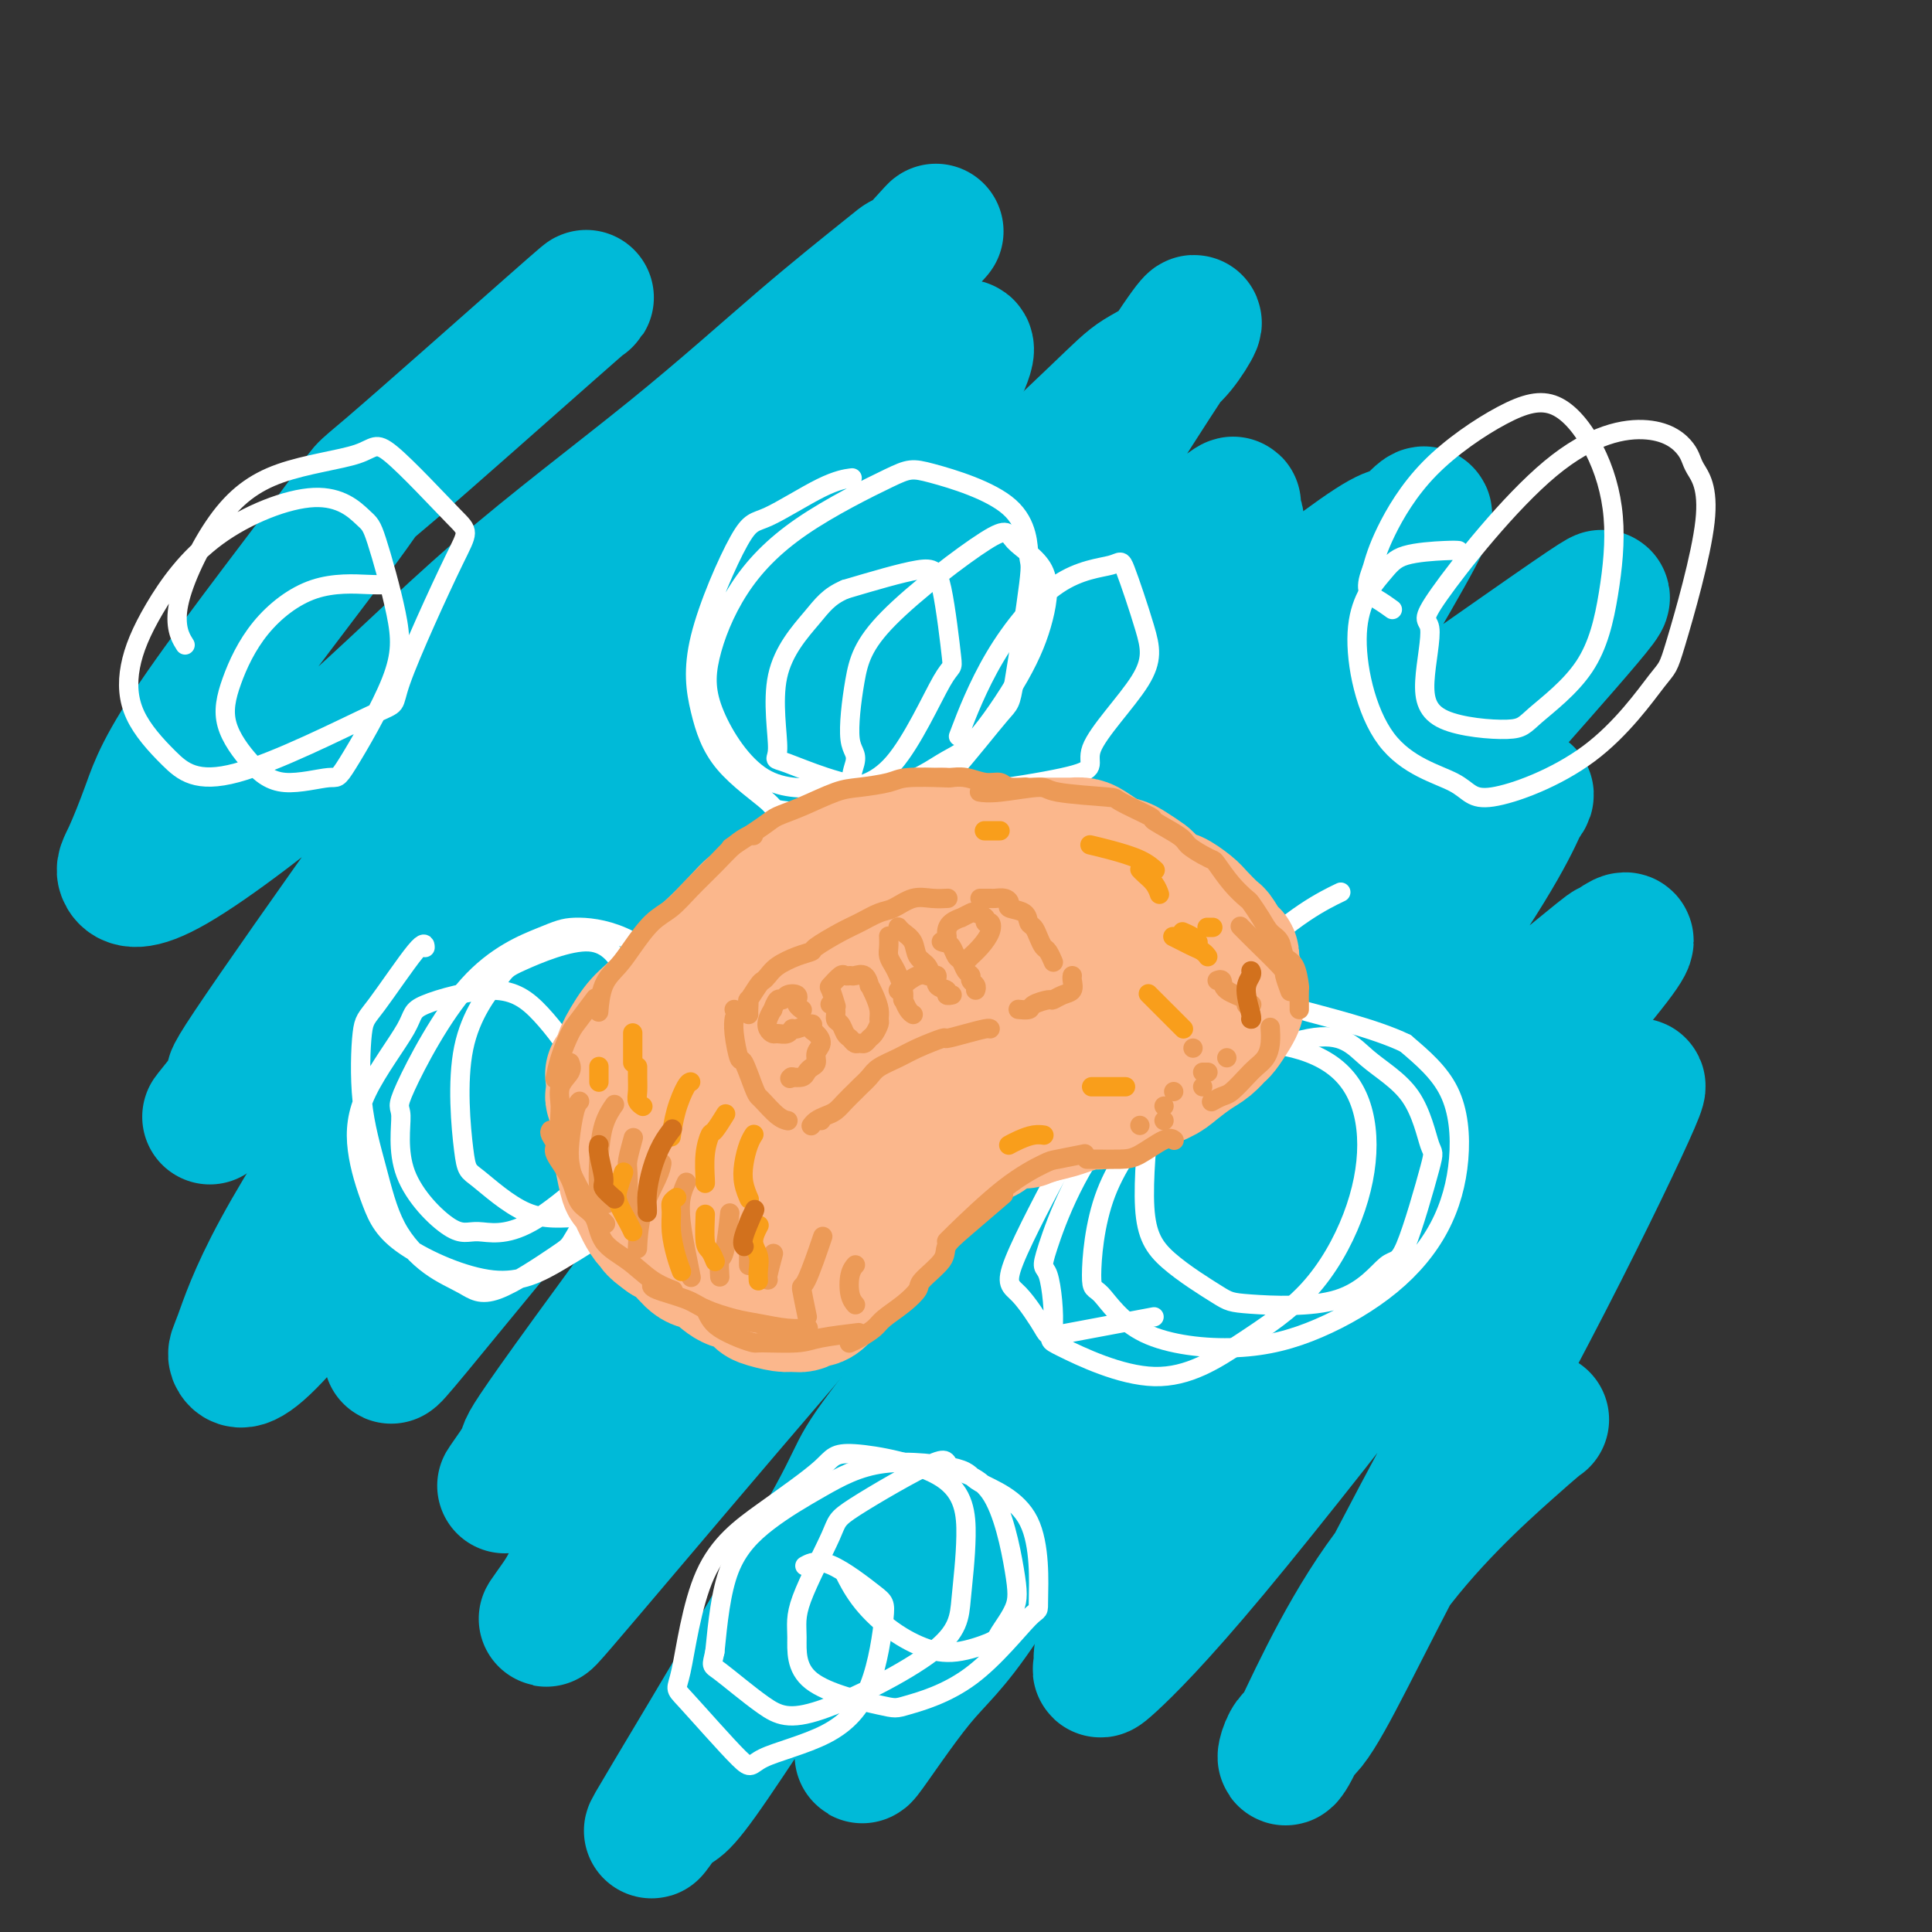 <svg viewBox='0 0 400 400' version='1.1' xmlns='http://www.w3.org/2000/svg' xmlns:xlink='http://www.w3.org/1999/xlink'><rect x="0" y="0" width="400" height="400" fill="#333333" stroke="none"/><g fill='none' stroke='rgb(0,186,216)' stroke-width='28' stroke-linecap='round' stroke-linejoin='round'><path d='M121,62c0.689,-0.693 1.378,-1.387 -7,6c-8.378,7.387 -25.824,22.854 -33,29c-7.176,6.146 -4.084,2.972 -10,11c-5.916,8.028 -20.842,27.258 -29,39c-8.158,11.742 -9.549,15.995 -11,20c-1.451,4.005 -2.962,7.763 -4,10c-1.038,2.237 -1.603,2.953 -1,4c0.603,1.047 2.375,2.426 10,-2c7.625,-4.426 21.104,-14.656 33,-25c11.896,-10.344 22.210,-20.800 34,-31c11.790,-10.200 25.056,-20.142 36,-29c10.944,-8.858 19.564,-16.631 27,-23c7.436,-6.369 13.686,-11.334 17,-14c3.314,-2.666 3.691,-3.035 4,-3c0.309,0.035 0.551,0.472 3,-2c2.449,-2.472 7.106,-7.853 0,0c-7.106,7.853 -25.974,28.942 -35,39c-9.026,10.058 -8.209,9.087 -15,16c-6.791,6.913 -21.188,21.710 -32,34c-10.812,12.290 -18.039,22.071 -28,36c-9.961,13.929 -22.657,32.004 -28,40c-5.343,7.996 -3.332,5.912 -3,6c0.332,0.088 -1.016,2.347 -3,5c-1.984,2.653 -4.604,5.701 0,0c4.604,-5.701 16.432,-20.152 27,-33c10.568,-12.848 19.878,-24.092 37,-42c17.122,-17.908 42.058,-42.481 53,-53c10.942,-10.519 7.892,-6.984 11,-9c3.108,-2.016 12.375,-9.581 18,-14c5.625,-4.419 7.607,-5.691 8,-5c0.393,0.691 -0.804,3.346 -2,6'/><path d='M198,78c-1.140,2.840 -2.989,6.940 -11,16c-8.011,9.060 -22.184,23.078 -35,37c-12.816,13.922 -24.273,27.746 -36,43c-11.727,15.254 -23.722,31.939 -34,47c-10.278,15.061 -18.839,28.499 -24,38c-5.161,9.501 -6.923,15.067 -8,18c-1.077,2.933 -1.470,3.235 -1,4c0.470,0.765 1.805,1.994 9,-6c7.195,-7.994 20.252,-25.212 31,-40c10.748,-14.788 19.187,-27.147 38,-48c18.813,-20.853 48.001,-50.201 67,-69c18.999,-18.799 27.811,-27.049 33,-32c5.189,-4.951 6.757,-6.602 9,-8c2.243,-1.398 5.161,-2.544 8,-6c2.839,-3.456 5.601,-9.222 0,-1c-5.601,8.222 -19.563,30.432 -25,39c-5.437,8.568 -2.348,3.493 -17,18c-14.652,14.507 -47.044,48.596 -61,64c-13.956,15.404 -9.477,12.122 -17,24c-7.523,11.878 -27.047,38.915 -35,50c-7.953,11.085 -4.336,6.218 -3,5c1.336,-1.218 0.390,1.212 -2,5c-2.390,3.788 -6.224,8.934 2,-1c8.224,-9.934 28.505,-34.949 45,-54c16.495,-19.051 29.203,-32.138 37,-40c7.797,-7.862 10.683,-10.497 20,-19c9.317,-8.503 25.066,-22.872 38,-34c12.934,-11.128 23.055,-19.014 27,-22c3.945,-2.986 1.716,-1.073 2,0c0.284,1.073 3.081,1.307 -2,9c-5.081,7.693 -18.041,22.847 -31,38'/><path d='M222,153c-12.339,14.729 -27.686,32.552 -35,41c-7.314,8.448 -6.595,7.521 -18,23c-11.405,15.479 -34.936,47.366 -47,64c-12.064,16.634 -12.663,18.017 -13,19c-0.337,0.983 -0.414,1.567 -2,4c-1.586,2.433 -4.683,6.716 0,0c4.683,-6.716 17.146,-24.432 24,-34c6.854,-9.568 8.098,-10.989 13,-18c4.902,-7.011 13.463,-19.612 32,-40c18.537,-20.388 47.051,-48.562 61,-62c13.949,-13.438 13.332,-12.141 20,-17c6.668,-4.859 20.619,-15.876 27,-20c6.381,-4.124 5.192,-1.356 7,-3c1.808,-1.644 6.613,-7.699 2,1c-4.613,8.699 -18.645,32.154 -24,41c-5.355,8.846 -2.033,3.083 -15,16c-12.967,12.917 -42.221,44.515 -56,59c-13.779,14.485 -12.082,11.859 -20,21c-7.918,9.141 -25.452,30.050 -37,45c-11.548,14.950 -17.110,23.943 -20,29c-2.890,5.057 -3.107,6.179 -5,9c-1.893,2.821 -5.462,7.341 0,1c5.462,-6.341 19.955,-23.541 34,-40c14.045,-16.459 27.642,-32.175 33,-39c5.358,-6.825 2.476,-4.758 17,-19c14.524,-14.242 46.453,-44.792 60,-58c13.547,-13.208 8.713,-9.072 19,-16c10.287,-6.928 35.695,-24.919 46,-32c10.305,-7.081 5.505,-3.253 5,-3c-0.505,0.253 3.284,-3.071 1,0c-2.284,3.071 -10.642,12.535 -19,22'/><path d='M312,147c-7.439,7.025 -17.036,13.586 -41,41c-23.964,27.414 -62.296,75.681 -79,97c-16.704,21.319 -11.780,15.690 -19,29c-7.220,13.310 -26.583,45.561 -34,58c-7.417,12.439 -2.889,5.068 -1,3c1.889,-2.068 1.140,1.167 7,-7c5.860,-8.167 18.328,-27.736 29,-43c10.672,-15.264 19.546,-26.224 30,-39c10.454,-12.776 22.487,-27.370 34,-41c11.513,-13.630 22.505,-26.296 33,-38c10.495,-11.704 20.492,-22.446 28,-29c7.508,-6.554 12.526,-8.920 15,-11c2.474,-2.080 2.404,-3.873 1,-1c-1.404,2.873 -4.141,10.412 -21,34c-16.859,23.588 -47.840,63.224 -62,82c-14.160,18.776 -11.498,16.691 -16,24c-4.502,7.309 -16.169,24.012 -23,34c-6.831,9.988 -8.827,13.261 -11,17c-2.173,3.739 -4.523,7.943 -3,6c1.523,-1.943 6.917,-10.034 11,-15c4.083,-4.966 6.853,-6.808 13,-16c6.147,-9.192 15.671,-25.733 25,-38c9.329,-12.267 18.465,-20.259 33,-34c14.535,-13.741 34.470,-33.232 44,-42c9.530,-8.768 8.655,-6.815 12,-9c3.345,-2.185 10.910,-8.508 14,-11c3.090,-2.492 1.704,-1.152 3,-2c1.296,-0.848 5.272,-3.882 0,3c-5.272,6.882 -19.792,23.681 -33,40c-13.208,16.319 -25.104,32.160 -37,48'/><path d='M264,287c-17.542,23.914 -26.399,38.199 -31,46c-4.601,7.801 -4.948,9.120 -5,10c-0.052,0.880 0.190,1.323 0,2c-0.190,0.677 -0.814,1.588 2,-1c2.814,-2.588 9.065,-8.673 21,-23c11.935,-14.327 29.555,-36.894 38,-48c8.445,-11.106 7.715,-10.749 12,-15c4.285,-4.251 13.586,-13.109 20,-19c6.414,-5.891 9.940,-8.816 12,-10c2.060,-1.184 2.655,-0.627 4,-2c1.345,-1.373 3.441,-4.676 1,1c-2.441,5.676 -9.420,20.330 -18,37c-8.580,16.670 -18.762,35.354 -26,49c-7.238,13.646 -11.532,22.252 -15,29c-3.468,6.748 -6.111,11.637 -8,14c-1.889,2.363 -3.024,2.199 -4,4c-0.976,1.801 -1.792,5.568 1,0c2.792,-5.568 9.192,-20.472 18,-33c8.808,-12.528 20.025,-22.681 26,-28c5.975,-5.319 6.707,-5.806 7,-6c0.293,-0.194 0.146,-0.097 0,0'/></g>
<g fill='none' stroke='rgb(255,255,255)' stroke-width='4' stroke-linecap='round' stroke-linejoin='round'><path d='M88,196c-0.002,-0.052 -0.004,-0.105 0,0c0.004,0.105 0.013,0.367 0,0c-0.013,-0.367 -0.047,-1.363 -2,1c-1.953,2.363 -5.824,8.086 -8,11c-2.176,2.914 -2.657,3.021 -3,6c-0.343,2.979 -0.546,8.831 0,14c0.546,5.169 1.842,9.654 3,14c1.158,4.346 2.177,8.551 4,12c1.823,3.449 4.449,6.140 7,8c2.551,1.860 5.027,2.888 7,4c1.973,1.112 3.441,2.307 7,1c3.559,-1.307 9.208,-5.117 12,-7c2.792,-1.883 2.728,-1.839 4,-4c1.272,-2.161 3.879,-6.526 5,-11c1.121,-4.474 0.754,-9.056 0,-13c-0.754,-3.944 -1.897,-7.248 -4,-11c-2.103,-3.752 -5.165,-7.950 -8,-11c-2.835,-3.050 -5.441,-4.950 -10,-5c-4.559,-0.050 -11.070,1.751 -14,3c-2.930,1.249 -2.280,1.947 -4,5c-1.720,3.053 -5.809,8.461 -8,13c-2.191,4.539 -2.483,8.209 -2,12c0.483,3.791 1.740,7.704 3,11c1.260,3.296 2.524,5.977 7,9c4.476,3.023 12.163,6.389 18,7c5.837,0.611 9.824,-1.534 14,-4c4.176,-2.466 8.542,-5.255 11,-7c2.458,-1.745 3.009,-2.447 5,-5c1.991,-2.553 5.421,-6.957 7,-14c1.579,-7.043 1.308,-16.727 1,-22c-0.308,-5.273 -0.654,-6.137 -1,-7'/><path d='M139,206c-1.722,-7.071 -6.025,-10.247 -10,-12c-3.975,-1.753 -7.620,-2.083 -10,-2c-2.380,0.083 -3.493,0.578 -7,2c-3.507,1.422 -9.407,3.769 -15,10c-5.593,6.231 -10.877,16.344 -13,21c-2.123,4.656 -1.083,3.856 -1,6c0.083,2.144 -0.790,7.233 1,12c1.790,4.767 6.241,9.212 9,11c2.759,1.788 3.824,0.919 6,1c2.176,0.081 5.464,1.114 11,-2c5.536,-3.114 13.322,-10.373 17,-14c3.678,-3.627 3.249,-3.621 4,-6c0.751,-2.379 2.681,-7.142 3,-13c0.319,-5.858 -0.973,-12.811 -2,-16c-1.027,-3.189 -1.790,-2.615 -3,-4c-1.210,-1.385 -2.868,-4.728 -7,-5c-4.132,-0.272 -10.740,2.527 -14,4c-3.260,1.473 -3.174,1.622 -5,4c-1.826,2.378 -5.564,6.987 -7,14c-1.436,7.013 -0.571,16.429 0,21c0.571,4.571 0.848,4.295 3,6c2.152,1.705 6.179,5.390 10,7c3.821,1.610 7.435,1.145 11,1c3.565,-0.145 7.080,0.028 11,-5c3.920,-5.028 8.247,-15.259 10,-20c1.753,-4.741 0.934,-3.991 0,-6c-0.934,-2.009 -1.982,-6.776 -3,-10c-1.018,-3.224 -2.005,-4.907 -5,-5c-2.995,-0.093 -7.999,1.402 -10,2c-2.001,0.598 -1.001,0.299 0,0'/><path d='M176,99c0.377,-0.049 0.755,-0.098 0,0c-0.755,0.098 -2.642,0.342 -6,2c-3.358,1.658 -8.186,4.730 -11,6c-2.814,1.270 -3.614,0.740 -6,5c-2.386,4.260 -6.358,13.312 -8,20c-1.642,6.688 -0.953,11.012 0,15c0.953,3.988 2.171,7.638 5,11c2.829,3.362 7.269,6.434 9,8c1.731,1.566 0.752,1.625 5,2c4.248,0.375 13.724,1.066 20,0c6.276,-1.066 9.352,-3.889 13,-8c3.648,-4.111 7.867,-9.511 10,-12c2.133,-2.489 2.180,-2.068 3,-7c0.820,-4.932 2.412,-15.216 3,-20c0.588,-4.784 0.172,-4.067 0,-6c-0.172,-1.933 -0.099,-6.516 -4,-10c-3.901,-3.484 -11.778,-5.867 -16,-7c-4.222,-1.133 -4.791,-1.014 -9,1c-4.209,2.014 -12.058,5.924 -18,10c-5.942,4.076 -9.978,8.318 -13,13c-3.022,4.682 -5.030,9.805 -6,14c-0.970,4.195 -0.901,7.462 1,12c1.901,4.538 5.633,10.348 10,13c4.367,2.652 9.368,2.145 12,2c2.632,-0.145 2.896,0.071 5,0c2.104,-0.071 6.049,-0.428 10,-5c3.951,-4.572 7.910,-13.358 10,-17c2.090,-3.642 2.313,-2.141 2,-5c-0.313,-2.859 -1.161,-10.077 -2,-14c-0.839,-3.923 -1.668,-4.549 -5,-4c-3.332,0.549 -9.166,2.275 -15,4'/><path d='M175,122c-3.473,1.488 -4.655,3.207 -7,6c-2.345,2.793 -5.853,6.661 -7,12c-1.147,5.339 0.068,12.148 0,15c-0.068,2.852 -1.418,1.748 2,3c3.418,1.252 11.605,4.860 18,5c6.395,0.140 10.998,-3.189 14,-5c3.002,-1.811 4.405,-2.104 7,-5c2.595,-2.896 6.383,-8.393 9,-13c2.617,-4.607 4.062,-8.323 5,-12c0.938,-3.677 1.370,-7.317 0,-10c-1.370,-2.683 -4.541,-4.411 -6,-6c-1.459,-1.589 -1.207,-3.039 -6,0c-4.793,3.039 -14.633,10.567 -20,16c-5.367,5.433 -6.262,8.771 -7,13c-0.738,4.229 -1.319,9.351 -1,12c0.319,2.649 1.536,2.826 1,5c-0.536,2.174 -2.827,6.343 6,7c8.827,0.657 28.771,-2.200 37,-4c8.229,-1.800 4.741,-2.542 6,-6c1.259,-3.458 7.263,-9.630 10,-14c2.737,-4.370 2.205,-6.937 1,-11c-1.205,-4.063 -3.084,-9.622 -4,-12c-0.916,-2.378 -0.870,-1.574 -3,-1c-2.130,0.574 -6.437,0.917 -11,4c-4.563,3.083 -9.382,8.907 -13,15c-3.618,6.093 -6.034,12.455 -7,15c-0.966,2.545 -0.483,1.272 0,0'/><path d='M277,185c0.532,-0.256 1.064,-0.512 0,0c-1.064,0.512 -3.723,1.792 -7,4c-3.277,2.208 -7.172,5.344 -11,9c-3.828,3.656 -7.591,7.833 -11,13c-3.409,5.167 -6.466,11.325 -8,14c-1.534,2.675 -1.546,1.868 -2,6c-0.454,4.132 -1.349,13.201 -1,19c0.349,5.799 1.942,8.326 5,11c3.058,2.674 7.582,5.495 10,7c2.418,1.505 2.729,1.694 7,2c4.271,0.306 12.502,0.728 18,-1c5.498,-1.728 8.264,-5.605 10,-7c1.736,-1.395 2.441,-0.309 4,-4c1.559,-3.691 3.973,-12.158 5,-16c1.027,-3.842 0.667,-3.059 0,-5c-0.667,-1.941 -1.642,-6.607 -4,-10c-2.358,-3.393 -6.098,-5.514 -9,-8c-2.902,-2.486 -4.964,-5.337 -12,-4c-7.036,1.337 -19.046,6.863 -25,10c-5.954,3.137 -5.854,3.886 -8,7c-2.146,3.114 -6.539,8.592 -9,15c-2.461,6.408 -2.991,13.747 -3,17c-0.009,3.253 0.503,2.420 2,4c1.497,1.580 3.979,5.574 9,8c5.021,2.426 12.583,3.286 19,3c6.417,-0.286 11.691,-1.718 17,-4c5.309,-2.282 10.655,-5.415 15,-9c4.345,-3.585 7.690,-7.621 10,-12c2.310,-4.379 3.583,-9.102 4,-14c0.417,-4.898 -0.024,-9.971 -2,-14c-1.976,-4.029 -5.488,-7.015 -9,-10'/><path d='M291,216c-6.219,-3.043 -17.268,-5.649 -22,-7c-4.732,-1.351 -3.147,-1.447 -9,2c-5.853,3.447 -19.145,10.437 -28,20c-8.855,9.563 -13.272,21.700 -15,27c-1.728,5.300 -0.766,3.762 0,6c0.766,2.238 1.335,8.252 1,11c-0.335,2.748 -1.573,2.230 2,4c3.573,1.770 11.957,5.826 19,6c7.043,0.174 12.744,-3.536 18,-7c5.256,-3.464 10.069,-6.682 14,-11c3.931,-4.318 6.982,-9.737 9,-15c2.018,-5.263 3.003,-10.369 3,-15c-0.003,-4.631 -0.995,-8.786 -3,-12c-2.005,-3.214 -5.022,-5.488 -9,-7c-3.978,-1.512 -8.918,-2.262 -14,-2c-5.082,0.262 -10.308,1.535 -16,5c-5.692,3.465 -11.851,9.121 -15,12c-3.149,2.879 -3.290,2.981 -6,8c-2.710,5.019 -7.991,14.956 -10,20c-2.009,5.044 -0.745,5.197 1,7c1.745,1.803 3.973,5.256 5,7c1.027,1.744 0.853,1.777 5,1c4.147,-0.777 12.613,-2.365 16,-3c3.387,-0.635 1.693,-0.318 0,0'/><path d='M175,326c0.054,0.111 0.109,0.222 0,0c-0.109,-0.222 -0.381,-0.776 0,0c0.381,0.776 1.416,2.881 3,5c1.584,2.119 3.718,4.253 6,6c2.282,1.747 4.713,3.108 7,4c2.287,0.892 4.430,1.313 7,1c2.570,-0.313 5.568,-1.362 7,-2c1.432,-0.638 1.300,-0.865 2,-2c0.700,-1.135 2.234,-3.178 3,-5c0.766,-1.822 0.765,-3.424 0,-8c-0.765,-4.576 -2.294,-12.126 -5,-16c-2.706,-3.874 -6.589,-4.070 -8,-5c-1.411,-0.930 -0.349,-2.592 -4,-1c-3.651,1.592 -12.013,6.438 -16,9c-3.987,2.562 -3.597,2.841 -5,6c-1.403,3.159 -4.599,9.199 -6,13c-1.401,3.801 -1.007,5.362 -1,8c0.007,2.638 -0.372,6.354 3,9c3.372,2.646 10.497,4.222 14,5c3.503,0.778 3.386,0.758 6,0c2.614,-0.758 7.961,-2.254 13,-6c5.039,-3.746 9.772,-9.741 12,-12c2.228,-2.259 1.952,-0.781 2,-4c0.048,-3.219 0.419,-11.136 -2,-16c-2.419,-4.864 -7.627,-6.674 -10,-8c-2.373,-1.326 -1.910,-2.166 -5,-3c-3.090,-0.834 -9.734,-1.660 -15,-1c-5.266,0.660 -9.154,2.806 -13,5c-3.846,2.194 -7.651,4.437 -11,7c-3.349,2.563 -6.243,5.447 -8,10c-1.757,4.553 -2.379,10.777 -3,17'/><path d='M148,342c-0.682,3.170 -0.888,2.595 1,4c1.888,1.405 5.869,4.791 9,7c3.131,2.209 5.411,3.243 12,1c6.589,-2.243 17.485,-7.762 23,-12c5.515,-4.238 5.647,-7.194 6,-11c0.353,-3.806 0.925,-8.462 1,-13c0.075,-4.538 -0.349,-8.959 -5,-12c-4.651,-3.041 -13.529,-4.701 -18,-5c-4.471,-0.299 -4.536,0.763 -7,3c-2.464,2.237 -7.329,5.649 -12,9c-4.671,3.351 -9.150,6.641 -12,13c-2.850,6.359 -4.072,15.786 -5,20c-0.928,4.214 -1.564,3.213 1,6c2.564,2.787 8.327,9.360 11,12c2.673,2.640 2.258,1.347 5,0c2.742,-1.347 8.643,-2.748 13,-5c4.357,-2.252 7.170,-5.356 9,-10c1.830,-4.644 2.675,-10.827 3,-14c0.325,-3.173 0.128,-3.335 -2,-5c-2.128,-1.665 -6.188,-4.833 -9,-6c-2.812,-1.167 -4.375,-0.333 -5,0c-0.625,0.333 -0.313,0.167 0,0'/><path d='M80,121c-0.734,0.056 -1.468,0.111 -4,0c-2.532,-0.111 -6.860,-0.390 -11,1c-4.140,1.390 -8.090,4.448 -11,8c-2.910,3.552 -4.779,7.599 -6,11c-1.221,3.401 -1.792,6.158 -1,9c0.792,2.842 2.948,5.769 5,8c2.052,2.231 4.000,3.765 7,4c3.000,0.235 7.053,-0.830 9,-1c1.947,-0.170 1.788,0.555 4,-3c2.212,-3.555 6.796,-11.389 9,-17c2.204,-5.611 2.027,-8.999 1,-14c-1.027,-5.001 -2.903,-11.616 -4,-15c-1.097,-3.384 -1.415,-3.536 -3,-5c-1.585,-1.464 -4.436,-4.240 -10,-4c-5.564,0.240 -13.839,3.496 -20,8c-6.161,4.504 -10.207,10.256 -13,15c-2.793,4.744 -4.332,8.480 -5,12c-0.668,3.520 -0.466,6.822 1,10c1.466,3.178 4.196,6.231 7,9c2.804,2.769 5.680,5.255 14,3c8.320,-2.255 22.082,-9.251 28,-12c5.918,-2.749 3.990,-1.249 6,-7c2.010,-5.751 7.957,-18.751 11,-25c3.043,-6.249 3.182,-5.747 0,-9c-3.182,-3.253 -9.685,-10.263 -13,-13c-3.315,-2.737 -3.441,-1.202 -7,0c-3.559,1.202 -10.550,2.071 -16,4c-5.450,1.929 -9.358,4.919 -13,10c-3.642,5.081 -7.019,12.253 -8,17c-0.981,4.747 0.434,7.071 1,8c0.566,0.929 0.283,0.465 0,0'/><path d='M302,114c-0.468,-0.046 -0.935,-0.092 -3,0c-2.065,0.092 -5.727,0.323 -8,1c-2.273,0.677 -3.157,1.802 -5,4c-1.843,2.198 -4.646,5.470 -5,12c-0.354,6.530 1.741,16.319 6,22c4.259,5.681 10.683,7.253 14,9c3.317,1.747 3.526,3.670 8,3c4.474,-0.670 13.213,-3.933 20,-9c6.787,-5.067 11.623,-11.939 14,-15c2.377,-3.061 2.295,-2.311 4,-8c1.705,-5.689 5.196,-17.817 6,-25c0.804,-7.183 -1.080,-9.422 -2,-11c-0.920,-1.578 -0.875,-2.495 -2,-4c-1.125,-1.505 -3.420,-3.599 -8,-4c-4.580,-0.401 -11.445,0.890 -20,8c-8.555,7.110 -18.801,20.040 -23,26c-4.199,5.960 -2.352,4.952 -2,7c0.352,2.048 -0.790,7.153 -1,11c-0.210,3.847 0.514,6.434 4,8c3.486,1.566 9.735,2.109 13,2c3.265,-0.109 3.545,-0.871 6,-3c2.455,-2.129 7.084,-5.626 10,-10c2.916,-4.374 4.119,-9.624 5,-15c0.881,-5.376 1.439,-10.878 1,-16c-0.439,-5.122 -1.875,-9.863 -4,-14c-2.125,-4.137 -4.940,-7.669 -8,-9c-3.060,-1.331 -6.367,-0.460 -11,2c-4.633,2.460 -10.594,6.508 -15,11c-4.406,4.492 -7.259,9.426 -9,13c-1.741,3.574 -2.371,5.787 -3,8'/><path d='M284,118c-1.810,4.488 -0.333,5.208 1,6c1.333,0.792 2.524,1.655 3,2c0.476,0.345 0.238,0.173 0,0'/></g>
<g fill='none' stroke='rgb(251,183,140)' stroke-width='4' stroke-linecap='round' stroke-linejoin='round'><path d='M184,163c0.149,-0.066 0.298,-0.132 0,0c-0.298,0.132 -1.043,0.461 -3,1c-1.957,0.539 -5.128,1.288 -7,2c-1.872,0.712 -2.447,1.386 -4,2c-1.553,0.614 -4.083,1.166 -6,2c-1.917,0.834 -3.219,1.949 -5,3c-1.781,1.051 -4.040,2.039 -6,3c-1.960,0.961 -3.619,1.895 -5,3c-1.381,1.105 -2.483,2.381 -4,4c-1.517,1.619 -3.448,3.581 -5,5c-1.552,1.419 -2.725,2.293 -4,4c-1.275,1.707 -2.653,4.245 -3,5c-0.347,0.755 0.335,-0.273 -1,2c-1.335,2.273 -4.687,7.849 -6,10c-1.313,2.151 -0.586,0.878 -1,2c-0.414,1.122 -1.967,4.638 -3,7c-1.033,2.362 -1.545,3.571 -2,5c-0.455,1.429 -0.853,3.077 -1,5c-0.147,1.923 -0.042,4.121 0,5c0.042,0.879 0.021,0.440 0,0'/><path d='M121,229c-0.000,0.036 -0.001,0.071 0,0c0.001,-0.071 0.003,-0.249 0,0c-0.003,0.249 -0.012,0.924 0,2c0.012,1.076 0.045,2.551 0,3c-0.045,0.449 -0.167,-0.129 0,1c0.167,1.129 0.624,3.965 1,5c0.376,1.035 0.669,0.268 1,1c0.331,0.732 0.698,2.962 1,4c0.302,1.038 0.538,0.882 1,2c0.462,1.118 1.149,3.509 2,5c0.851,1.491 1.865,2.083 3,3c1.135,0.917 2.390,2.158 3,3c0.610,0.842 0.575,1.285 1,2c0.425,0.715 1.309,1.701 3,3c1.691,1.299 4.187,2.912 6,4c1.813,1.088 2.941,1.650 4,2c1.059,0.350 2.048,0.486 3,1c0.952,0.514 1.868,1.406 4,2c2.132,0.594 5.479,0.891 7,1c1.521,0.109 1.217,0.029 2,0c0.783,-0.029 2.653,-0.008 5,0c2.347,0.008 5.170,0.002 7,0c1.830,-0.002 2.666,-0.001 3,0c0.334,0.001 0.167,0.000 0,0'/><path d='M194,161c0.050,-0.006 0.101,-0.013 0,0c-0.101,0.013 -0.353,0.044 0,0c0.353,-0.044 1.313,-0.163 3,0c1.687,0.163 4.102,0.606 6,1c1.898,0.394 3.281,0.737 5,1c1.719,0.263 3.775,0.444 6,1c2.225,0.556 4.621,1.487 6,2c1.379,0.513 1.742,0.607 3,1c1.258,0.393 3.411,1.084 6,2c2.589,0.916 5.614,2.056 8,3c2.386,0.944 4.133,1.691 5,2c0.867,0.309 0.852,0.181 2,1c1.148,0.819 3.457,2.584 5,4c1.543,1.416 2.321,2.483 3,4c0.679,1.517 1.260,3.485 2,5c0.740,1.515 1.640,2.576 2,3c0.360,0.424 0.180,0.212 0,0'/><path d='M264,202c-0.097,0.032 -0.193,0.064 0,0c0.193,-0.064 0.676,-0.226 0,0c-0.676,0.226 -2.511,0.838 -3,1c-0.489,0.162 0.370,-0.128 -1,1c-1.370,1.128 -4.968,3.673 -7,5c-2.032,1.327 -2.499,1.435 -4,2c-1.501,0.565 -4.036,1.587 -7,3c-2.964,1.413 -6.356,3.219 -8,4c-1.644,0.781 -1.539,0.539 -4,2c-2.461,1.461 -7.486,4.626 -11,7c-3.514,2.374 -5.517,3.956 -8,6c-2.483,2.044 -5.447,4.549 -7,6c-1.553,1.451 -1.694,1.848 -3,3c-1.306,1.152 -3.775,3.059 -7,6c-3.225,2.941 -7.204,6.915 -9,9c-1.796,2.085 -1.409,2.280 -2,3c-0.591,0.720 -2.159,1.963 -3,4c-0.841,2.037 -0.955,4.868 -1,6c-0.045,1.132 -0.023,0.566 0,0'/></g>
<g fill='none' stroke='rgb(251,183,140)' stroke-width='28' stroke-linecap='round' stroke-linejoin='round'><path d='M127,227c-0.019,0.023 -0.038,0.046 0,0c0.038,-0.046 0.132,-0.163 0,0c-0.132,0.163 -0.491,0.604 1,-2c1.491,-2.604 4.832,-8.254 8,-12c3.168,-3.746 6.164,-5.590 8,-7c1.836,-1.410 2.513,-2.387 4,-4c1.487,-1.613 3.785,-3.862 8,-7c4.215,-3.138 10.348,-7.167 13,-9c2.652,-1.833 1.824,-1.472 3,-2c1.176,-0.528 4.357,-1.945 7,-3c2.643,-1.055 4.747,-1.747 6,-2c1.253,-0.253 1.655,-0.068 2,0c0.345,0.068 0.633,0.020 1,0c0.367,-0.020 0.812,-0.013 1,0c0.188,0.013 0.118,0.030 0,0c-0.118,-0.030 -0.283,-0.108 0,0c0.283,0.108 1.016,0.400 0,0c-1.016,-0.400 -3.779,-1.493 -5,-2c-1.221,-0.507 -0.900,-0.430 -2,0c-1.100,0.430 -3.619,1.212 -6,2c-2.381,0.788 -4.622,1.583 -7,3c-2.378,1.417 -4.891,3.457 -7,5c-2.109,1.543 -3.813,2.588 -7,5c-3.187,2.412 -7.857,6.192 -10,8c-2.143,1.808 -1.761,1.646 -3,3c-1.239,1.354 -4.100,4.225 -6,6c-1.900,1.775 -2.839,2.455 -4,4c-1.161,1.545 -2.543,3.954 -3,5c-0.457,1.046 0.012,0.727 0,1c-0.012,0.273 -0.506,1.136 -1,2'/><path d='M128,221c-2.552,3.174 -0.431,0.608 0,0c0.431,-0.608 -0.828,0.741 0,0c0.828,-0.741 3.742,-3.573 5,-5c1.258,-1.427 0.859,-1.448 2,-3c1.141,-1.552 3.821,-4.634 6,-7c2.179,-2.366 3.855,-4.015 6,-6c2.145,-1.985 4.758,-4.307 7,-6c2.242,-1.693 4.115,-2.759 7,-5c2.885,-2.241 6.784,-5.657 9,-7c2.216,-1.343 2.749,-0.612 4,-1c1.251,-0.388 3.219,-1.894 5,-3c1.781,-1.106 3.374,-1.813 5,-2c1.626,-0.187 3.285,0.146 5,0c1.715,-0.146 3.488,-0.771 5,-1c1.512,-0.229 2.765,-0.061 5,0c2.235,0.061 5.453,0.016 7,0c1.547,-0.016 1.423,-0.004 2,0c0.577,0.004 1.856,0.001 3,0c1.144,-0.001 2.153,-0.000 3,0c0.847,0.000 1.534,0.000 2,0c0.466,-0.000 0.713,-0.000 1,0c0.287,0.000 0.616,0.000 1,0c0.384,-0.000 0.824,-0.000 1,0c0.176,0.000 0.088,0.000 0,0c-0.088,-0.000 -0.175,-0.001 0,0c0.175,0.001 0.612,0.002 1,0c0.388,-0.002 0.725,-0.009 1,0c0.275,0.009 0.486,0.033 1,0c0.514,-0.033 1.331,-0.124 2,0c0.669,0.124 1.191,0.464 2,1c0.809,0.536 1.904,1.268 3,2'/><path d='M229,178c1.381,0.662 2.332,0.816 3,1c0.668,0.184 1.052,0.398 2,1c0.948,0.602 2.460,1.593 3,2c0.540,0.407 0.107,0.229 1,1c0.893,0.771 3.112,2.491 4,3c0.888,0.509 0.447,-0.192 1,0c0.553,0.192 2.102,1.278 3,2c0.898,0.722 1.145,1.082 2,2c0.855,0.918 2.319,2.394 3,3c0.681,0.606 0.578,0.340 1,1c0.422,0.660 1.367,2.245 2,3c0.633,0.755 0.954,0.678 1,1c0.046,0.322 -0.183,1.041 0,2c0.183,0.959 0.779,2.156 1,3c0.221,0.844 0.066,1.333 0,2c-0.066,0.667 -0.044,1.512 0,2c0.044,0.488 0.112,0.620 0,1c-0.112,0.380 -0.402,1.007 -1,2c-0.598,0.993 -1.504,2.353 -2,3c-0.496,0.647 -0.580,0.582 -1,1c-0.420,0.418 -1.174,1.320 -2,2c-0.826,0.680 -1.723,1.136 -3,2c-1.277,0.864 -2.934,2.134 -4,3c-1.066,0.866 -1.540,1.327 -3,2c-1.460,0.673 -3.907,1.556 -5,2c-1.093,0.444 -0.833,0.448 -2,1c-1.167,0.552 -3.760,1.654 -5,2c-1.240,0.346 -1.126,-0.062 -2,0c-0.874,0.062 -2.735,0.594 -4,1c-1.265,0.406 -1.933,0.688 -3,1c-1.067,0.312 -2.534,0.656 -4,1'/><path d='M215,231c-4.282,1.433 -2.487,1.017 -3,1c-0.513,-0.017 -3.335,0.365 -5,1c-1.665,0.635 -2.172,1.522 -3,2c-0.828,0.478 -1.977,0.548 -3,1c-1.023,0.452 -1.921,1.285 -3,2c-1.079,0.715 -2.338,1.312 -3,2c-0.662,0.688 -0.729,1.467 -1,2c-0.271,0.533 -0.748,0.819 -2,2c-1.252,1.181 -3.278,3.257 -4,4c-0.722,0.743 -0.140,0.153 -1,1c-0.860,0.847 -3.161,3.129 -4,4c-0.839,0.871 -0.216,0.330 -1,1c-0.784,0.670 -2.973,2.551 -4,4c-1.027,1.449 -0.890,2.467 -1,3c-0.110,0.533 -0.466,0.581 -1,1c-0.534,0.419 -1.246,1.207 -2,2c-0.754,0.793 -1.549,1.589 -2,2c-0.451,0.411 -0.558,0.435 -1,1c-0.442,0.565 -1.218,1.669 -2,2c-0.782,0.331 -1.569,-0.111 -2,0c-0.431,0.111 -0.505,0.774 -1,1c-0.495,0.226 -1.410,0.015 -2,0c-0.590,-0.015 -0.856,0.167 -2,0c-1.144,-0.167 -3.167,-0.683 -4,-1c-0.833,-0.317 -0.477,-0.436 -1,-1c-0.523,-0.564 -1.925,-1.572 -3,-2c-1.075,-0.428 -1.824,-0.275 -3,-1c-1.176,-0.725 -2.779,-2.328 -4,-3c-1.221,-0.672 -2.059,-0.412 -3,-1c-0.941,-0.588 -1.983,-2.025 -3,-3c-1.017,-0.975 -2.008,-1.487 -3,-2'/><path d='M138,256c-3.471,-2.438 -2.148,-2.034 -2,-2c0.148,0.034 -0.879,-0.301 -2,-2c-1.121,-1.699 -2.334,-4.760 -3,-6c-0.666,-1.240 -0.783,-0.658 -1,-1c-0.217,-0.342 -0.532,-1.609 -1,-4c-0.468,-2.391 -1.089,-5.905 -1,-9c0.089,-3.095 0.889,-5.772 2,-8c1.111,-2.228 2.534,-4.006 3,-5c0.466,-0.994 -0.026,-1.203 2,-3c2.026,-1.797 6.569,-5.181 9,-7c2.431,-1.819 2.751,-2.072 4,-3c1.249,-0.928 3.428,-2.532 6,-4c2.572,-1.468 5.537,-2.799 8,-4c2.463,-1.201 4.424,-2.270 8,-4c3.576,-1.730 8.765,-4.121 11,-5c2.235,-0.879 1.514,-0.247 2,0c0.486,0.247 2.180,0.108 3,0c0.820,-0.108 0.766,-0.184 1,0c0.234,0.184 0.755,0.629 1,1c0.245,0.371 0.213,0.667 0,1c-0.213,0.333 -0.608,0.703 -3,2c-2.392,1.297 -6.782,3.522 -11,6c-4.218,2.478 -8.264,5.211 -12,8c-3.736,2.789 -7.163,5.636 -10,9c-2.837,3.364 -5.084,7.247 -7,12c-1.916,4.753 -3.499,10.376 -4,13c-0.501,2.624 0.082,2.250 0,3c-0.082,0.750 -0.830,2.625 2,3c2.830,0.375 9.237,-0.750 13,-2c3.763,-1.250 4.881,-2.625 6,-4'/><path d='M162,241c5.311,-2.881 9.088,-7.084 13,-11c3.912,-3.916 7.957,-7.545 12,-12c4.043,-4.455 8.082,-9.737 10,-12c1.918,-2.263 1.716,-1.506 2,-2c0.284,-0.494 1.055,-2.237 1,-3c-0.055,-0.763 -0.934,-0.544 -1,-1c-0.066,-0.456 0.683,-1.586 -4,1c-4.683,2.586 -14.798,8.889 -21,14c-6.202,5.111 -8.490,9.032 -10,11c-1.510,1.968 -2.241,1.984 -3,3c-0.759,1.016 -1.545,3.033 -2,5c-0.455,1.967 -0.579,3.883 -1,5c-0.421,1.117 -1.138,1.433 1,1c2.138,-0.433 7.131,-1.617 12,-4c4.869,-2.383 9.613,-5.965 15,-10c5.387,-4.035 11.417,-8.523 16,-12c4.583,-3.477 7.720,-5.942 11,-9c3.280,-3.058 6.702,-6.708 8,-8c1.298,-1.292 0.472,-0.226 0,0c-0.472,0.226 -0.589,-0.387 0,-1c0.589,-0.613 1.885,-1.228 -1,0c-2.885,1.228 -9.951,4.297 -16,8c-6.049,3.703 -11.080,8.041 -13,10c-1.920,1.959 -0.729,1.541 -1,2c-0.271,0.459 -2.006,1.797 -2,3c0.006,1.203 1.751,2.270 6,2c4.249,-0.270 11.000,-1.879 14,-3c3.000,-1.121 2.247,-1.754 5,-3c2.753,-1.246 9.010,-3.105 12,-4c2.990,-0.895 2.711,-0.827 3,-1c0.289,-0.173 1.144,-0.586 2,-1'/><path d='M230,209c3.453,-1.434 1.086,-0.519 0,0c-1.086,0.519 -0.893,0.640 0,0c0.893,-0.640 2.484,-2.043 0,0c-2.484,2.043 -9.043,7.530 -12,10c-2.957,2.470 -2.311,1.922 -2,2c0.311,0.078 0.288,0.783 0,1c-0.288,0.217 -0.840,-0.053 -1,0c-0.160,0.053 0.073,0.429 2,-1c1.927,-1.429 5.550,-4.664 8,-8c2.450,-3.336 3.727,-6.774 5,-9c1.273,-2.226 2.541,-3.240 3,-4c0.459,-0.760 0.110,-1.266 0,-2c-0.110,-0.734 0.018,-1.695 -1,-2c-1.018,-0.305 -3.184,0.047 -7,2c-3.816,1.953 -9.283,5.507 -12,7c-2.717,1.493 -2.685,0.924 -4,2c-1.315,1.076 -3.978,3.799 -5,5c-1.022,1.201 -0.402,0.882 0,1c0.402,0.118 0.587,0.673 1,1c0.413,0.327 1.053,0.425 3,0c1.947,-0.425 5.201,-1.375 8,-3c2.799,-1.625 5.144,-3.926 6,-5c0.856,-1.074 0.224,-0.920 0,-1c-0.224,-0.080 -0.039,-0.392 0,-1c0.039,-0.608 -0.066,-1.510 -3,0c-2.934,1.510 -8.695,5.431 -11,7c-2.305,1.569 -1.152,0.784 0,0'/></g>
<g fill='none' stroke='rgb(236,154,87)' stroke-width='4' stroke-linecap='round' stroke-linejoin='round'><path d='M118,220c0.229,0.600 0.458,1.201 0,2c-0.458,0.799 -1.604,1.797 -2,3c-0.396,1.203 -0.042,2.610 0,4c0.042,1.390 -0.226,2.762 0,5c0.226,2.238 0.947,5.343 2,8c1.053,2.657 2.437,4.867 3,6c0.563,1.133 0.305,1.190 1,2c0.695,0.810 2.341,2.374 3,3c0.659,0.626 0.329,0.313 0,0'/><path d='M114,234c-0.135,0.226 -0.270,0.452 0,1c0.270,0.548 0.944,1.418 1,2c0.056,0.582 -0.507,0.876 0,2c0.507,1.124 2.084,3.080 3,5c0.916,1.920 1.171,3.806 2,5c0.829,1.194 2.233,1.697 3,3c0.767,1.303 0.896,3.407 2,5c1.104,1.593 3.183,2.674 5,4c1.817,1.326 3.374,2.895 5,4c1.626,1.105 3.322,1.744 4,2c0.678,0.256 0.339,0.128 0,0'/><path d='M135,266c0.047,-0.065 0.094,-0.130 0,0c-0.094,0.130 -0.331,0.454 1,1c1.331,0.546 4.228,1.313 6,2c1.772,0.687 2.419,1.294 4,2c1.581,0.706 4.095,1.510 6,2c1.905,0.490 3.201,0.668 5,1c1.799,0.332 4.100,0.820 6,1c1.900,0.180 3.400,0.051 4,0c0.600,-0.051 0.300,-0.026 0,0'/><path d='M146,271c0.294,0.671 0.588,1.342 1,2c0.412,0.658 0.943,1.301 2,2c1.057,0.699 2.642,1.452 4,2c1.358,0.548 2.491,0.889 3,1c0.509,0.111 0.393,-0.009 2,0c1.607,0.009 4.936,0.147 7,0c2.064,-0.147 2.863,-0.578 5,-1c2.137,-0.422 5.610,-0.835 7,-1c1.390,-0.165 0.695,-0.083 0,0'/><path d='M176,278c-0.145,0.064 -0.290,0.128 0,0c0.290,-0.128 1.013,-0.447 2,-1c0.987,-0.553 2.236,-1.340 3,-2c0.764,-0.660 1.042,-1.195 2,-2c0.958,-0.805 2.594,-1.881 4,-3c1.406,-1.119 2.581,-2.281 3,-3c0.419,-0.719 0.082,-0.996 1,-2c0.918,-1.004 3.091,-2.736 4,-4c0.909,-1.264 0.553,-2.060 1,-3c0.447,-0.940 1.697,-2.022 4,-4c2.303,-1.978 5.658,-4.851 7,-6c1.342,-1.149 0.671,-0.575 0,0'/><path d='M196,257c0.000,-0.000 0.000,-0.000 0,0c-0.000,0.000 -0.000,0.000 0,0c0.000,-0.000 0.000,-0.000 0,0c-0.000,0.000 -0.001,0.000 0,0c0.001,-0.000 0.002,-0.001 0,0c-0.002,0.001 -0.008,0.004 0,0c0.008,-0.004 0.029,-0.014 0,0c-0.029,0.014 -0.108,0.053 2,-2c2.108,-2.053 6.405,-6.196 10,-9c3.595,-2.804 6.489,-4.267 8,-5c1.511,-0.733 1.637,-0.736 3,-1c1.363,-0.264 3.961,-0.790 5,-1c1.039,-0.210 0.520,-0.105 0,0'/><path d='M225,240c0.364,-0.006 0.728,-0.012 2,0c1.272,0.012 3.451,0.042 5,0c1.549,-0.042 2.467,-0.156 4,-1c1.533,-0.844 3.682,-2.420 5,-3c1.318,-0.580 1.805,-0.166 2,0c0.195,0.166 0.097,0.083 0,0'/><path d='M251,228c-0.013,0.007 -0.027,0.015 0,0c0.027,-0.015 0.094,-0.052 0,0c-0.094,0.052 -0.349,0.194 0,0c0.349,-0.194 1.301,-0.723 2,-1c0.699,-0.277 1.144,-0.303 2,-1c0.856,-0.697 2.124,-2.065 3,-3c0.876,-0.935 1.359,-1.438 2,-2c0.641,-0.562 1.440,-1.181 2,-2c0.560,-0.819 0.882,-1.836 1,-3c0.118,-1.164 0.034,-2.475 0,-3c-0.034,-0.525 -0.017,-0.262 0,0'/><path d='M269,209c0.000,-0.000 0.000,-0.001 0,0c-0.000,0.001 -0.000,0.003 0,0c0.000,-0.003 0.001,-0.011 0,0c-0.001,0.011 -0.002,0.042 0,0c0.002,-0.042 0.008,-0.156 0,-1c-0.008,-0.844 -0.029,-2.418 0,-3c0.029,-0.582 0.107,-0.172 0,-1c-0.107,-0.828 -0.398,-2.896 -1,-4c-0.602,-1.104 -1.513,-1.245 -2,-2c-0.487,-0.755 -0.549,-2.123 -1,-3c-0.451,-0.877 -1.292,-1.262 -2,-2c-0.708,-0.738 -1.282,-1.830 -2,-3c-0.718,-1.170 -1.578,-2.418 -2,-3c-0.422,-0.582 -0.405,-0.498 -1,-1c-0.595,-0.502 -1.802,-1.591 -3,-3c-1.198,-1.409 -2.386,-3.139 -3,-4c-0.614,-0.861 -0.653,-0.855 -1,-1c-0.347,-0.145 -1.001,-0.443 -2,-1c-0.999,-0.557 -2.342,-1.375 -3,-2c-0.658,-0.625 -0.629,-1.056 -2,-2c-1.371,-0.944 -4.140,-2.399 -5,-3c-0.860,-0.601 0.190,-0.348 -1,-1c-1.190,-0.652 -4.618,-2.209 -6,-3c-1.382,-0.791 -0.717,-0.814 -3,-1c-2.283,-0.186 -7.512,-0.533 -10,-1c-2.488,-0.467 -2.234,-1.053 -4,-1c-1.766,0.053 -5.552,0.745 -8,1c-2.448,0.255 -3.556,0.073 -4,0c-0.444,-0.073 -0.222,-0.036 0,0'/><path d='M212,163c-0.079,0.009 -0.159,0.017 0,0c0.159,-0.017 0.556,-0.061 0,0c-0.556,0.061 -2.065,0.227 -3,0c-0.935,-0.227 -1.295,-0.845 -2,-1c-0.705,-0.155 -1.754,0.154 -3,0c-1.246,-0.154 -2.690,-0.770 -4,-1c-1.310,-0.230 -2.486,-0.072 -3,0c-0.514,0.072 -0.368,0.059 -2,0c-1.632,-0.059 -5.044,-0.164 -7,0c-1.956,0.164 -2.457,0.597 -4,1c-1.543,0.403 -4.128,0.777 -6,1c-1.872,0.223 -3.032,0.295 -5,1c-1.968,0.705 -4.746,2.042 -7,3c-2.254,0.958 -3.986,1.535 -5,2c-1.014,0.465 -1.312,0.817 -3,2c-1.688,1.183 -4.768,3.195 -6,4c-1.232,0.805 -0.616,0.402 0,0'/><path d='M156,173c-0.171,-0.138 -0.341,-0.276 -1,0c-0.659,0.276 -1.806,0.967 -3,2c-1.194,1.033 -2.434,2.408 -4,4c-1.566,1.592 -3.458,3.402 -5,5c-1.542,1.598 -2.735,2.985 -4,4c-1.265,1.015 -2.602,1.660 -4,3c-1.398,1.340 -2.858,3.376 -4,5c-1.142,1.624 -1.966,2.837 -3,4c-1.034,1.163 -2.278,2.275 -3,4c-0.722,1.725 -0.920,4.064 -1,5c-0.080,0.936 -0.040,0.468 0,0'/><path d='M123,207c-0.079,0.106 -0.157,0.211 0,0c0.157,-0.211 0.550,-0.739 0,0c-0.550,0.739 -2.042,2.745 -3,4c-0.958,1.255 -1.380,1.759 -2,3c-0.620,1.241 -1.436,3.219 -2,5c-0.564,1.781 -0.875,3.366 -1,4c-0.125,0.634 -0.062,0.317 0,0'/><path d='M152,209c0.000,0.000 0.000,0.000 0,0c0.000,0.000 0.000,0.000 0,0c0.000,-0.000 0.000,0.000 0,0c0.000,0.000 0.000,0.000 0,0c0.000,0.000 0.000,-0.000 0,0c0.000,0.000 0.000,0.000 0,0c0.000,0.000 0.000,0.000 0,0c0.000,0.000 0.000,0.000 0,0'/><path d='M152,211c-0.000,0.000 -0.000,0.000 0,0c0.000,-0.000 0.000,-0.000 0,0c-0.000,0.000 -0.000,0.000 0,0c0.000,-0.000 0.000,-0.002 0,0c-0.000,0.002 -0.001,0.007 0,0c0.001,-0.007 0.003,-0.025 0,0c-0.003,0.025 -0.013,0.093 0,0c0.013,-0.093 0.049,-0.348 0,0c-0.049,0.348 -0.181,1.298 0,3c0.181,1.702 0.677,4.156 1,5c0.323,0.844 0.474,0.079 1,1c0.526,0.921 1.427,3.529 2,5c0.573,1.471 0.819,1.806 1,2c0.181,0.194 0.296,0.248 1,1c0.704,0.752 1.997,2.202 3,3c1.003,0.798 1.715,0.942 2,1c0.285,0.058 0.142,0.029 0,0'/><path d='M155,210c0.000,0.003 0.001,0.007 0,0c-0.001,-0.007 -0.002,-0.023 0,0c0.002,0.023 0.007,0.087 0,0c-0.007,-0.087 -0.027,-0.324 0,-1c0.027,-0.676 0.101,-1.791 0,-2c-0.101,-0.209 -0.377,0.488 0,0c0.377,-0.488 1.405,-2.162 2,-3c0.595,-0.838 0.755,-0.841 1,-1c0.245,-0.159 0.573,-0.475 1,-1c0.427,-0.525 0.953,-1.261 2,-2c1.047,-0.739 2.614,-1.482 4,-2c1.386,-0.518 2.591,-0.811 3,-1c0.409,-0.189 0.023,-0.273 1,-1c0.977,-0.727 3.317,-2.097 5,-3c1.683,-0.903 2.708,-1.338 4,-2c1.292,-0.662 2.851,-1.550 4,-2c1.149,-0.450 1.888,-0.460 3,-1c1.112,-0.540 2.597,-1.609 4,-2c1.403,-0.391 2.724,-0.105 4,0c1.276,0.105 2.507,0.030 3,0c0.493,-0.030 0.246,-0.015 0,0'/><path d='M203,186c-0.087,-0.000 -0.175,-0.001 0,0c0.175,0.001 0.612,0.003 1,0c0.388,-0.003 0.728,-0.012 1,0c0.272,0.012 0.476,0.044 1,0c0.524,-0.044 1.369,-0.162 2,0c0.631,0.162 1.048,0.606 1,1c-0.048,0.394 -0.560,0.738 0,1c0.560,0.262 2.191,0.441 3,1c0.809,0.559 0.794,1.496 1,2c0.206,0.504 0.633,0.573 1,1c0.367,0.427 0.673,1.211 1,2c0.327,0.789 0.675,1.583 1,2c0.325,0.417 0.626,0.459 1,1c0.374,0.541 0.821,1.583 1,2c0.179,0.417 0.089,0.208 0,0'/><path d='M170,232c0.000,0.000 0.000,0.000 0,0c0.000,0.000 0.000,0.000 0,0c0.000,0.000 0.000,0.000 0,0c0.000,-0.000 0.000,-0.000 0,0c0.000,0.000 0.000,0.000 0,0c0.000,0.000 0.000,0.000 0,0c0.000,-0.000 0.000,0.000 0,0'/><path d='M168,233c0.000,-0.000 0.000,-0.000 0,0c-0.000,0.000 -0.000,0.000 0,0c0.000,-0.000 0.000,-0.000 0,0c-0.000,0.000 -0.001,0.001 0,0c0.001,-0.001 0.002,-0.003 0,0c-0.002,0.003 -0.009,0.012 0,0c0.009,-0.012 0.033,-0.044 0,0c-0.033,0.044 -0.122,0.164 0,0c0.122,-0.164 0.456,-0.611 1,-1c0.544,-0.389 1.296,-0.719 2,-1c0.704,-0.281 1.358,-0.512 2,-1c0.642,-0.488 1.273,-1.233 2,-2c0.727,-0.767 1.552,-1.557 2,-2c0.448,-0.443 0.519,-0.541 1,-1c0.481,-0.459 1.373,-1.279 2,-2c0.627,-0.721 0.988,-1.341 2,-2c1.012,-0.659 2.675,-1.356 4,-2c1.325,-0.644 2.313,-1.234 4,-2c1.687,-0.766 4.074,-1.708 5,-2c0.926,-0.292 0.392,0.065 1,0c0.608,-0.065 2.359,-0.554 4,-1c1.641,-0.446 3.173,-0.851 4,-1c0.827,-0.149 0.951,-0.043 1,0c0.049,0.043 0.025,0.021 0,0'/><path d='M211,209c-0.016,-0.002 -0.031,-0.003 0,0c0.031,0.003 0.110,0.011 0,0c-0.110,-0.011 -0.409,-0.041 0,0c0.409,0.041 1.527,0.151 2,0c0.473,-0.151 0.302,-0.564 1,-1c0.698,-0.436 2.264,-0.894 3,-1c0.736,-0.106 0.642,0.140 1,0c0.358,-0.140 1.168,-0.664 2,-1c0.832,-0.336 1.687,-0.482 2,-1c0.313,-0.518 0.084,-1.409 0,-2c-0.084,-0.591 -0.024,-0.883 0,-1c0.024,-0.117 0.012,-0.058 0,0'/><path d='M166,209c-0.031,-0.022 -0.061,-0.043 0,0c0.061,0.043 0.214,0.152 0,0c-0.214,-0.152 -0.796,-0.564 -1,-1c-0.204,-0.436 -0.029,-0.897 0,-1c0.029,-0.103 -0.086,0.152 0,0c0.086,-0.152 0.373,-0.712 0,-1c-0.373,-0.288 -1.405,-0.303 -2,0c-0.595,0.303 -0.751,0.924 -1,1c-0.249,0.076 -0.589,-0.394 -1,0c-0.411,0.394 -0.891,1.650 -1,2c-0.109,0.350 0.155,-0.208 0,0c-0.155,0.208 -0.729,1.181 -1,2c-0.271,0.819 -0.241,1.483 0,2c0.241,0.517 0.692,0.886 1,1c0.308,0.114 0.472,-0.027 1,0c0.528,0.027 1.419,0.221 2,0c0.581,-0.221 0.852,-0.856 1,-1c0.148,-0.144 0.174,0.202 1,0c0.826,-0.202 2.452,-0.952 3,-1c0.548,-0.048 0.018,0.607 0,1c-0.018,0.393 0.476,0.525 1,1c0.524,0.475 1.079,1.293 1,2c-0.079,0.707 -0.794,1.304 -1,2c-0.206,0.696 0.095,1.493 0,2c-0.095,0.507 -0.586,0.724 -1,1c-0.414,0.276 -0.752,0.610 -1,1c-0.248,0.390 -0.406,0.837 -1,1c-0.594,0.163 -1.623,0.044 -2,0c-0.377,-0.044 -0.101,-0.012 0,0c0.101,0.012 0.029,0.003 0,0c-0.029,-0.003 -0.014,-0.002 0,0'/><path d='M164,223c-0.833,0.500 -0.417,0.250 0,0'/><path d='M172,208c-0.120,-0.057 -0.239,-0.114 0,0c0.239,0.114 0.838,0.397 1,1c0.162,0.603 -0.111,1.524 0,2c0.111,0.476 0.607,0.505 1,1c0.393,0.495 0.683,1.454 1,2c0.317,0.546 0.662,0.679 1,1c0.338,0.321 0.668,0.830 1,1c0.332,0.170 0.667,0.000 1,0c0.333,-0.000 0.663,0.169 1,0c0.337,-0.169 0.679,-0.677 1,-1c0.321,-0.323 0.619,-0.460 1,-1c0.381,-0.540 0.844,-1.484 1,-2c0.156,-0.516 0.004,-0.606 0,-1c-0.004,-0.394 0.141,-1.094 0,-2c-0.141,-0.906 -0.566,-2.018 -1,-3c-0.434,-0.982 -0.876,-1.832 -1,-2c-0.124,-0.168 0.068,0.348 0,0c-0.068,-0.348 -0.398,-1.559 -1,-2c-0.602,-0.441 -1.475,-0.111 -2,0c-0.525,0.111 -0.702,0.002 -1,0c-0.298,-0.002 -0.717,0.102 -1,0c-0.283,-0.102 -0.429,-0.408 -1,0c-0.571,0.408 -1.565,1.532 -2,2c-0.435,0.468 -0.309,0.280 0,1c0.309,0.720 0.803,2.349 1,3c0.197,0.651 0.099,0.326 0,0'/><path d='M184,194c-0.007,-0.179 -0.013,-0.358 0,0c0.013,0.358 0.046,1.254 0,2c-0.046,0.746 -0.170,1.343 0,2c0.170,0.657 0.633,1.376 1,2c0.367,0.624 0.637,1.155 1,2c0.363,0.845 0.819,2.006 1,3c0.181,0.994 0.087,1.821 0,2c-0.087,0.179 -0.167,-0.292 0,0c0.167,0.292 0.581,1.346 1,2c0.419,0.654 0.844,0.907 1,1c0.156,0.093 0.045,0.027 0,0c-0.045,-0.027 -0.022,-0.013 0,0'/><path d='M186,192c-0.000,-0.000 -0.001,-0.001 0,0c0.001,0.001 0.002,0.003 0,0c-0.002,-0.003 -0.008,-0.010 0,0c0.008,0.010 0.028,0.037 0,0c-0.028,-0.037 -0.106,-0.138 0,0c0.106,0.138 0.395,0.514 1,1c0.605,0.486 1.525,1.081 2,2c0.475,0.919 0.503,2.162 1,3c0.497,0.838 1.461,1.271 2,2c0.539,0.729 0.651,1.754 1,2c0.349,0.246 0.934,-0.288 1,0c0.066,0.288 -0.388,1.398 0,2c0.388,0.602 1.620,0.698 2,1c0.380,0.302 -0.090,0.812 0,1c0.090,0.188 0.740,0.054 1,0c0.260,-0.054 0.130,-0.027 0,0'/><path d='M186,205c0.010,-0.014 0.021,-0.028 0,0c-0.021,0.028 -0.072,0.099 0,0c0.072,-0.099 0.267,-0.367 1,-1c0.733,-0.633 2.005,-1.632 3,-2c0.995,-0.368 1.713,-0.105 2,0c0.287,0.105 0.144,0.053 0,0'/><path d='M196,194c0.024,-0.098 0.048,-0.196 0,0c-0.048,0.196 -0.168,0.686 0,1c0.168,0.314 0.623,0.451 1,1c0.377,0.549 0.674,1.509 1,2c0.326,0.491 0.680,0.513 1,1c0.320,0.487 0.608,1.441 1,2c0.392,0.559 0.890,0.724 1,1c0.110,0.276 -0.166,0.661 0,1c0.166,0.339 0.776,0.630 1,1c0.224,0.370 0.064,0.820 0,1c-0.064,0.180 -0.032,0.090 0,0'/><path d='M195,195c0.031,0.013 0.063,0.025 0,0c-0.063,-0.025 -0.219,-0.088 0,0c0.219,0.088 0.813,0.326 1,0c0.187,-0.326 -0.034,-1.215 0,-2c0.034,-0.785 0.322,-1.465 1,-2c0.678,-0.535 1.745,-0.925 2,-1c0.255,-0.075 -0.300,0.166 0,0c0.300,-0.166 1.457,-0.739 2,-1c0.543,-0.261 0.473,-0.208 1,0c0.527,0.208 1.653,0.573 2,1c0.347,0.427 -0.083,0.917 0,1c0.083,0.083 0.678,-0.242 1,0c0.322,0.242 0.370,1.049 0,2c-0.370,0.951 -1.157,2.045 -2,3c-0.843,0.955 -1.743,1.773 -2,2c-0.257,0.227 0.127,-0.135 0,0c-0.127,0.135 -0.766,0.768 -1,1c-0.234,0.232 -0.063,0.062 0,0c0.063,-0.062 0.018,-0.018 0,0c-0.018,0.018 -0.009,0.009 0,0'/><path d='M126,249c-0.313,0.206 -0.626,0.412 -1,0c-0.374,-0.412 -0.807,-1.442 -1,-3c-0.193,-1.558 -0.144,-3.644 0,-6c0.144,-2.356 0.385,-4.980 1,-7c0.615,-2.020 1.604,-3.434 2,-4c0.396,-0.566 0.198,-0.283 0,0'/><path d='M132,258c-0.002,0.043 -0.004,0.087 0,0c0.004,-0.087 0.015,-0.304 0,0c-0.015,0.304 -0.057,1.128 0,0c0.057,-1.128 0.211,-4.210 1,-7c0.789,-2.790 2.212,-5.290 3,-7c0.788,-1.710 0.939,-2.632 1,-3c0.061,-0.368 0.030,-0.184 0,0'/><path d='M131,253c0.113,0.067 0.225,0.134 0,0c-0.225,-0.134 -0.789,-0.467 -1,-1c-0.211,-0.533 -0.070,-1.264 0,-3c0.070,-1.736 0.070,-4.476 0,-6c-0.070,-1.524 -0.211,-1.834 0,-3c0.211,-1.166 0.775,-3.190 1,-4c0.225,-0.810 0.113,-0.405 0,0'/><path d='M119,245c-0.029,-0.093 -0.057,-0.185 0,0c0.057,0.185 0.201,0.648 0,0c-0.201,-0.648 -0.747,-2.409 -1,-4c-0.253,-1.591 -0.212,-3.014 0,-5c0.212,-1.986 0.596,-4.535 1,-6c0.404,-1.465 0.830,-1.847 1,-2c0.170,-0.153 0.085,-0.076 0,0'/><path d='M143,264c0.085,0.418 0.170,0.837 0,0c-0.170,-0.837 -0.595,-2.929 -1,-5c-0.405,-2.071 -0.789,-4.122 -1,-6c-0.211,-1.878 -0.249,-3.582 0,-5c0.249,-1.418 0.785,-2.548 1,-3c0.215,-0.452 0.107,-0.226 0,0'/><path d='M149,264c0.022,0.335 0.045,0.670 0,0c-0.045,-0.670 -0.156,-2.344 0,-3c0.156,-0.656 0.581,-0.292 1,-2c0.419,-1.708 0.834,-5.488 1,-7c0.166,-1.512 0.083,-0.756 0,0'/><path d='M155,262c-0.008,-0.324 -0.016,-0.648 0,-2c0.016,-1.352 0.056,-3.734 0,-5c-0.056,-1.266 -0.207,-1.418 0,-2c0.207,-0.582 0.774,-1.595 1,-2c0.226,-0.405 0.113,-0.203 0,0'/><path d='M159,265c-0.008,0.002 -0.016,0.003 0,0c0.016,-0.003 0.056,-0.011 0,0c-0.056,0.011 -0.207,0.041 0,-1c0.207,-1.041 0.774,-3.155 1,-4c0.226,-0.845 0.113,-0.423 0,0'/><path d='M167,272c0.120,0.569 0.239,1.139 0,0c-0.239,-1.139 -0.837,-3.986 -1,-5c-0.163,-1.014 0.110,-0.196 1,-2c0.890,-1.804 2.397,-6.230 3,-8c0.603,-1.770 0.301,-0.885 0,0'/><path d='M177,270c0.105,0.121 0.211,0.242 0,0c-0.211,-0.242 -0.737,-0.848 -1,-2c-0.263,-1.152 -0.263,-2.848 0,-4c0.263,-1.152 0.789,-1.758 1,-2c0.211,-0.242 0.105,-0.121 0,0'/><path d='M267,205c-0.002,-0.006 -0.005,-0.012 0,0c0.005,0.012 0.016,0.042 0,0c-0.016,-0.042 -0.059,-0.157 0,0c0.059,0.157 0.219,0.585 0,0c-0.219,-0.585 -0.815,-2.181 -1,-3c-0.185,-0.819 0.043,-0.859 -1,-2c-1.043,-1.141 -3.358,-3.384 -5,-5c-1.642,-1.616 -2.612,-2.605 -3,-3c-0.388,-0.395 -0.194,-0.198 0,0'/><path d='M259,208c0.144,-0.018 0.288,-0.037 0,0c-0.288,0.037 -1.009,0.129 -1,0c0.009,-0.129 0.748,-0.479 0,-1c-0.748,-0.521 -2.984,-1.212 -4,-2c-1.016,-0.788 -0.812,-1.674 -1,-2c-0.188,-0.326 -0.768,-0.093 -1,0c-0.232,0.093 -0.116,0.047 0,0'/><path d='M259,210c0.000,0.000 0.000,0.000 0,0c0.000,0.000 0.000,0.000 0,0c0.000,0.000 0.000,0.000 0,0c0.000,0.000 0.000,0.000 0,0c0.000,0.000 0.000,0.000 0,0c0.000,0.000 0.000,0.000 0,0'/><path d='M254,219c0.000,0.000 0.000,0.000 0,0c0.000,0.000 -0.000,-0.000 0,0c0.000,0.000 0.000,0.000 0,0c-0.000,-0.000 0.000,0.000 0,0c0.000,0.000 -0.000,-0.000 0,0c0.000,0.000 0.000,0.000 0,0'/><path d='M250,222c0.001,0.000 0.001,0.000 0,0c-0.001,0.000 -0.004,-0.000 0,0c0.004,0.000 0.015,0.000 0,0c-0.015,0.000 -0.056,0.000 0,0c0.056,-0.000 0.207,0.000 0,0c-0.207,0.000 -0.774,-0.000 -1,0c-0.226,0.000 -0.113,0.000 0,0'/><path d='M243,226c0.000,0.000 0.000,0.000 0,0c0.000,0.000 -0.000,-0.000 0,0c0.000,0.000 0.000,0.000 0,0c0.000,0.000 0.000,0.000 0,0c0.000,0.000 0.000,0.000 0,0c-0.000,0.000 0.000,0.000 0,0c0.000,0.000 0.000,0.000 0,0'/><path d='M241,229c0.000,0.000 0.000,0.000 0,0c0.000,0.000 0.000,-0.000 0,0c-0.000,0.000 -0.000,0.000 0,0c0.000,0.000 0.000,0.000 0,0c0.000,0.000 0.000,-0.000 0,0c0.000,0.000 -0.000,0.000 0,0c0.000,0.000 0.000,0.000 0,0'/><path d='M241,232c0.000,0.000 0.000,0.000 0,0c0.000,0.000 0.000,0.000 0,0c-0.000,0.000 -0.000,0.000 0,0c0.000,-0.000 0.000,0.000 0,0c0.000,0.000 0.000,0.000 0,0'/><path d='M236,233c0.000,0.000 0.000,0.000 0,0c0.000,0.000 -0.000,-0.000 0,0c0.000,0.000 -0.000,0.000 0,0c0.000,-0.000 0.000,-0.000 0,0c0.000,0.000 0.000,0.000 0,0'/><path d='M249,225c0.000,0.000 0.000,0.000 0,0c0.000,0.000 0.000,0.000 0,0c0.000,0.000 -0.000,0.000 0,0c0.000,0.000 0.000,0.000 0,0c0.000,0.000 0.000,0.000 0,0'/><path d='M247,217c0.000,0.000 0.000,0.000 0,0c0.000,0.000 -0.000,0.000 0,0c0.000,0.000 0.000,0.000 0,0c0.000,0.000 0.000,0.000 0,0c-0.000,-0.000 0.000,0.000 0,0'/></g>
<g fill='none' stroke='rgb(249,158,27)' stroke-width='4' stroke-linecap='round' stroke-linejoin='round'><path d='M131,255c-0.204,-0.459 -0.408,-0.919 -1,-2c-0.592,-1.081 -1.571,-2.785 -2,-4c-0.429,-1.215 -0.308,-1.943 0,-3c0.308,-1.057 0.802,-2.445 1,-3c0.198,-0.555 0.099,-0.278 0,0'/><path d='M141,263c0.082,0.217 0.165,0.434 0,0c-0.165,-0.434 -0.576,-1.517 -1,-3c-0.424,-1.483 -0.859,-3.364 -1,-5c-0.141,-1.636 0.014,-3.026 0,-4c-0.014,-0.974 -0.196,-1.531 0,-2c0.196,-0.469 0.770,-0.848 1,-1c0.230,-0.152 0.115,-0.076 0,0'/><path d='M148,261c0.006,0.015 0.012,0.030 0,0c-0.012,-0.030 -0.042,-0.103 0,0c0.042,0.103 0.155,0.384 0,0c-0.155,-0.384 -0.578,-1.433 -1,-2c-0.422,-0.567 -0.844,-0.653 -1,-2c-0.156,-1.347 -0.044,-3.956 0,-5c0.044,-1.044 0.022,-0.522 0,0'/><path d='M157,265c0.010,0.153 0.021,0.307 0,0c-0.021,-0.307 -0.072,-1.074 0,-2c0.072,-0.926 0.267,-2.011 0,-3c-0.267,-0.989 -0.995,-1.882 -1,-3c-0.005,-1.118 0.713,-2.462 1,-3c0.287,-0.538 0.144,-0.269 0,0'/><path d='M133,229c-0.030,-0.019 -0.061,-0.039 0,0c0.061,0.039 0.212,0.136 0,0c-0.212,-0.136 -0.789,-0.506 -1,-1c-0.211,-0.494 -0.057,-1.112 0,-2c0.057,-0.888 0.015,-2.047 0,-3c-0.015,-0.953 -0.004,-1.701 0,-2c0.004,-0.299 0.002,-0.150 0,0'/><path d='M131,220c0.000,-0.010 0.000,-0.021 0,0c0.000,0.021 0.000,0.072 0,0c0.000,-0.072 0.000,-0.267 0,-1c0.000,-0.733 0.000,-2.005 0,-3c0.000,-0.995 0.000,-1.713 0,-2c0.000,-0.287 0.000,-0.144 0,0'/><path d='M124,224c0.000,-0.001 0.000,-0.002 0,0c0.000,0.002 0.000,0.007 0,0c-0.000,-0.007 0.000,-0.027 0,0c0.000,0.027 0.000,0.100 0,0c0.000,-0.100 0.000,-0.373 0,-1c-0.000,-0.627 0.000,-1.608 0,-2c0.000,-0.392 0.000,-0.196 0,0'/><path d='M139,235c0.016,-0.113 0.032,-0.226 0,0c-0.032,0.226 -0.114,0.793 0,0c0.114,-0.793 0.422,-2.944 1,-5c0.578,-2.056 1.425,-4.015 2,-5c0.575,-0.985 0.879,-0.996 1,-1c0.121,-0.004 0.061,-0.002 0,0'/><path d='M146,245c0.026,0.024 0.053,0.048 0,-1c-0.053,-1.048 -0.185,-3.168 0,-5c0.185,-1.832 0.689,-3.378 1,-4c0.311,-0.622 0.430,-0.321 1,-1c0.570,-0.679 1.591,-2.337 2,-3c0.409,-0.663 0.204,-0.332 0,0'/><path d='M155,248c0.107,0.247 0.215,0.493 0,0c-0.215,-0.493 -0.751,-1.726 -1,-3c-0.249,-1.274 -0.211,-2.589 0,-4c0.211,-1.411 0.595,-2.918 1,-4c0.405,-1.082 0.830,-1.738 1,-2c0.170,-0.262 0.085,-0.131 0,0'/><path d='M245,213c0.002,0.002 0.004,0.004 0,0c-0.004,-0.004 -0.013,-0.013 0,0c0.013,0.013 0.049,0.049 0,0c-0.049,-0.049 -0.182,-0.182 -1,-1c-0.818,-0.818 -2.322,-2.322 -3,-3c-0.678,-0.678 -0.529,-0.529 -1,-1c-0.471,-0.471 -1.563,-1.563 -2,-2c-0.437,-0.437 -0.218,-0.218 0,0'/><path d='M250,198c-0.017,-0.024 -0.035,-0.048 0,0c0.035,0.048 0.121,0.167 0,0c-0.121,-0.167 -0.450,-0.619 -1,-1c-0.550,-0.381 -1.323,-0.690 -2,-1c-0.677,-0.310 -1.259,-0.622 -2,-1c-0.741,-0.378 -1.640,-0.822 -2,-1c-0.360,-0.178 -0.180,-0.089 0,0'/><path d='M248,195c0.004,0.006 0.008,0.012 0,0c-0.008,-0.012 -0.027,-0.042 0,0c0.027,0.042 0.100,0.156 0,0c-0.100,-0.156 -0.373,-0.580 -1,-1c-0.627,-0.420 -1.608,-0.834 -2,-1c-0.392,-0.166 -0.196,-0.083 0,0'/><path d='M251,192c0.008,0.000 0.016,0.000 0,0c-0.016,0.000 -0.057,0.000 0,0c0.057,-0.000 0.211,-0.000 0,0c-0.211,0.000 -0.788,0.000 -1,0c-0.212,-0.000 -0.061,-0.000 0,0c0.061,0.000 0.030,0.000 0,0'/><path d='M240,185c-0.016,-0.047 -0.032,-0.093 0,0c0.032,0.093 0.114,0.326 0,0c-0.114,-0.326 -0.422,-1.211 -1,-2c-0.578,-0.789 -1.425,-1.482 -2,-2c-0.575,-0.518 -0.879,-0.862 -1,-1c-0.121,-0.138 -0.061,-0.069 0,0'/><path d='M239,180c0.014,0.012 0.027,0.025 0,0c-0.027,-0.025 -0.095,-0.087 0,0c0.095,0.087 0.354,0.325 0,0c-0.354,-0.325 -1.322,-1.211 -3,-2c-1.678,-0.789 -4.067,-1.482 -6,-2c-1.933,-0.518 -3.409,-0.862 -4,-1c-0.591,-0.138 -0.295,-0.069 0,0'/><path d='M207,172c-0.014,0.000 -0.029,0.000 0,0c0.029,0.000 0.100,0.000 0,0c-0.100,0.000 -0.373,0.000 -1,0c-0.627,0.000 -1.608,0.000 -2,0c-0.392,-0.000 -0.196,0.000 0,0'/><path d='M233,225c-0.010,0.000 -0.019,0.000 0,0c0.019,0.000 0.068,0.000 0,0c-0.068,0.000 -0.253,0.000 -1,0c-0.747,0.000 -2.056,-0.000 -3,0c-0.944,0.000 -1.523,0.000 -2,0c-0.477,0.000 -0.850,0.000 -1,0c-0.150,0.000 -0.075,0.000 0,0'/><path d='M216,235c-0.041,-0.006 -0.081,-0.012 0,0c0.081,0.012 0.284,0.042 0,0c-0.284,-0.042 -1.056,-0.156 -2,0c-0.944,0.156 -2.062,0.580 -3,1c-0.938,0.420 -1.697,0.834 -2,1c-0.303,0.166 -0.152,0.083 0,0'/></g>
<g fill='none' stroke='rgb(210,113,29)' stroke-width='4' stroke-linecap='round' stroke-linejoin='round'><path d='M134,251c0.018,-0.200 0.037,-0.401 0,-1c-0.037,-0.599 -0.129,-1.597 0,-3c0.129,-1.403 0.478,-3.211 1,-5c0.522,-1.789 1.218,-3.559 2,-5c0.782,-1.441 1.652,-2.555 2,-3c0.348,-0.445 0.174,-0.223 0,0'/><path d='M154,258c-0.016,-0.021 -0.032,-0.041 0,0c0.032,0.041 0.112,0.145 0,0c-0.112,-0.145 -0.415,-0.539 0,-2c0.415,-1.461 1.547,-3.989 2,-5c0.453,-1.011 0.226,-0.506 0,0'/><path d='M127,248c0.235,0.202 0.469,0.404 0,0c-0.469,-0.404 -1.642,-1.415 -2,-2c-0.358,-0.585 0.100,-0.744 0,-2c-0.100,-1.256 -0.758,-3.607 -1,-5c-0.242,-1.393 -0.069,-1.826 0,-2c0.069,-0.174 0.035,-0.087 0,0'/><path d='M259,211c-0.038,-0.016 -0.077,-0.032 0,0c0.077,0.032 0.269,0.114 0,-1c-0.269,-1.114 -1.000,-3.422 -1,-5c0.000,-1.578 0.731,-2.425 1,-3c0.269,-0.575 0.077,-0.879 0,-1c-0.077,-0.121 -0.038,-0.061 0,0'/></g>
</svg>